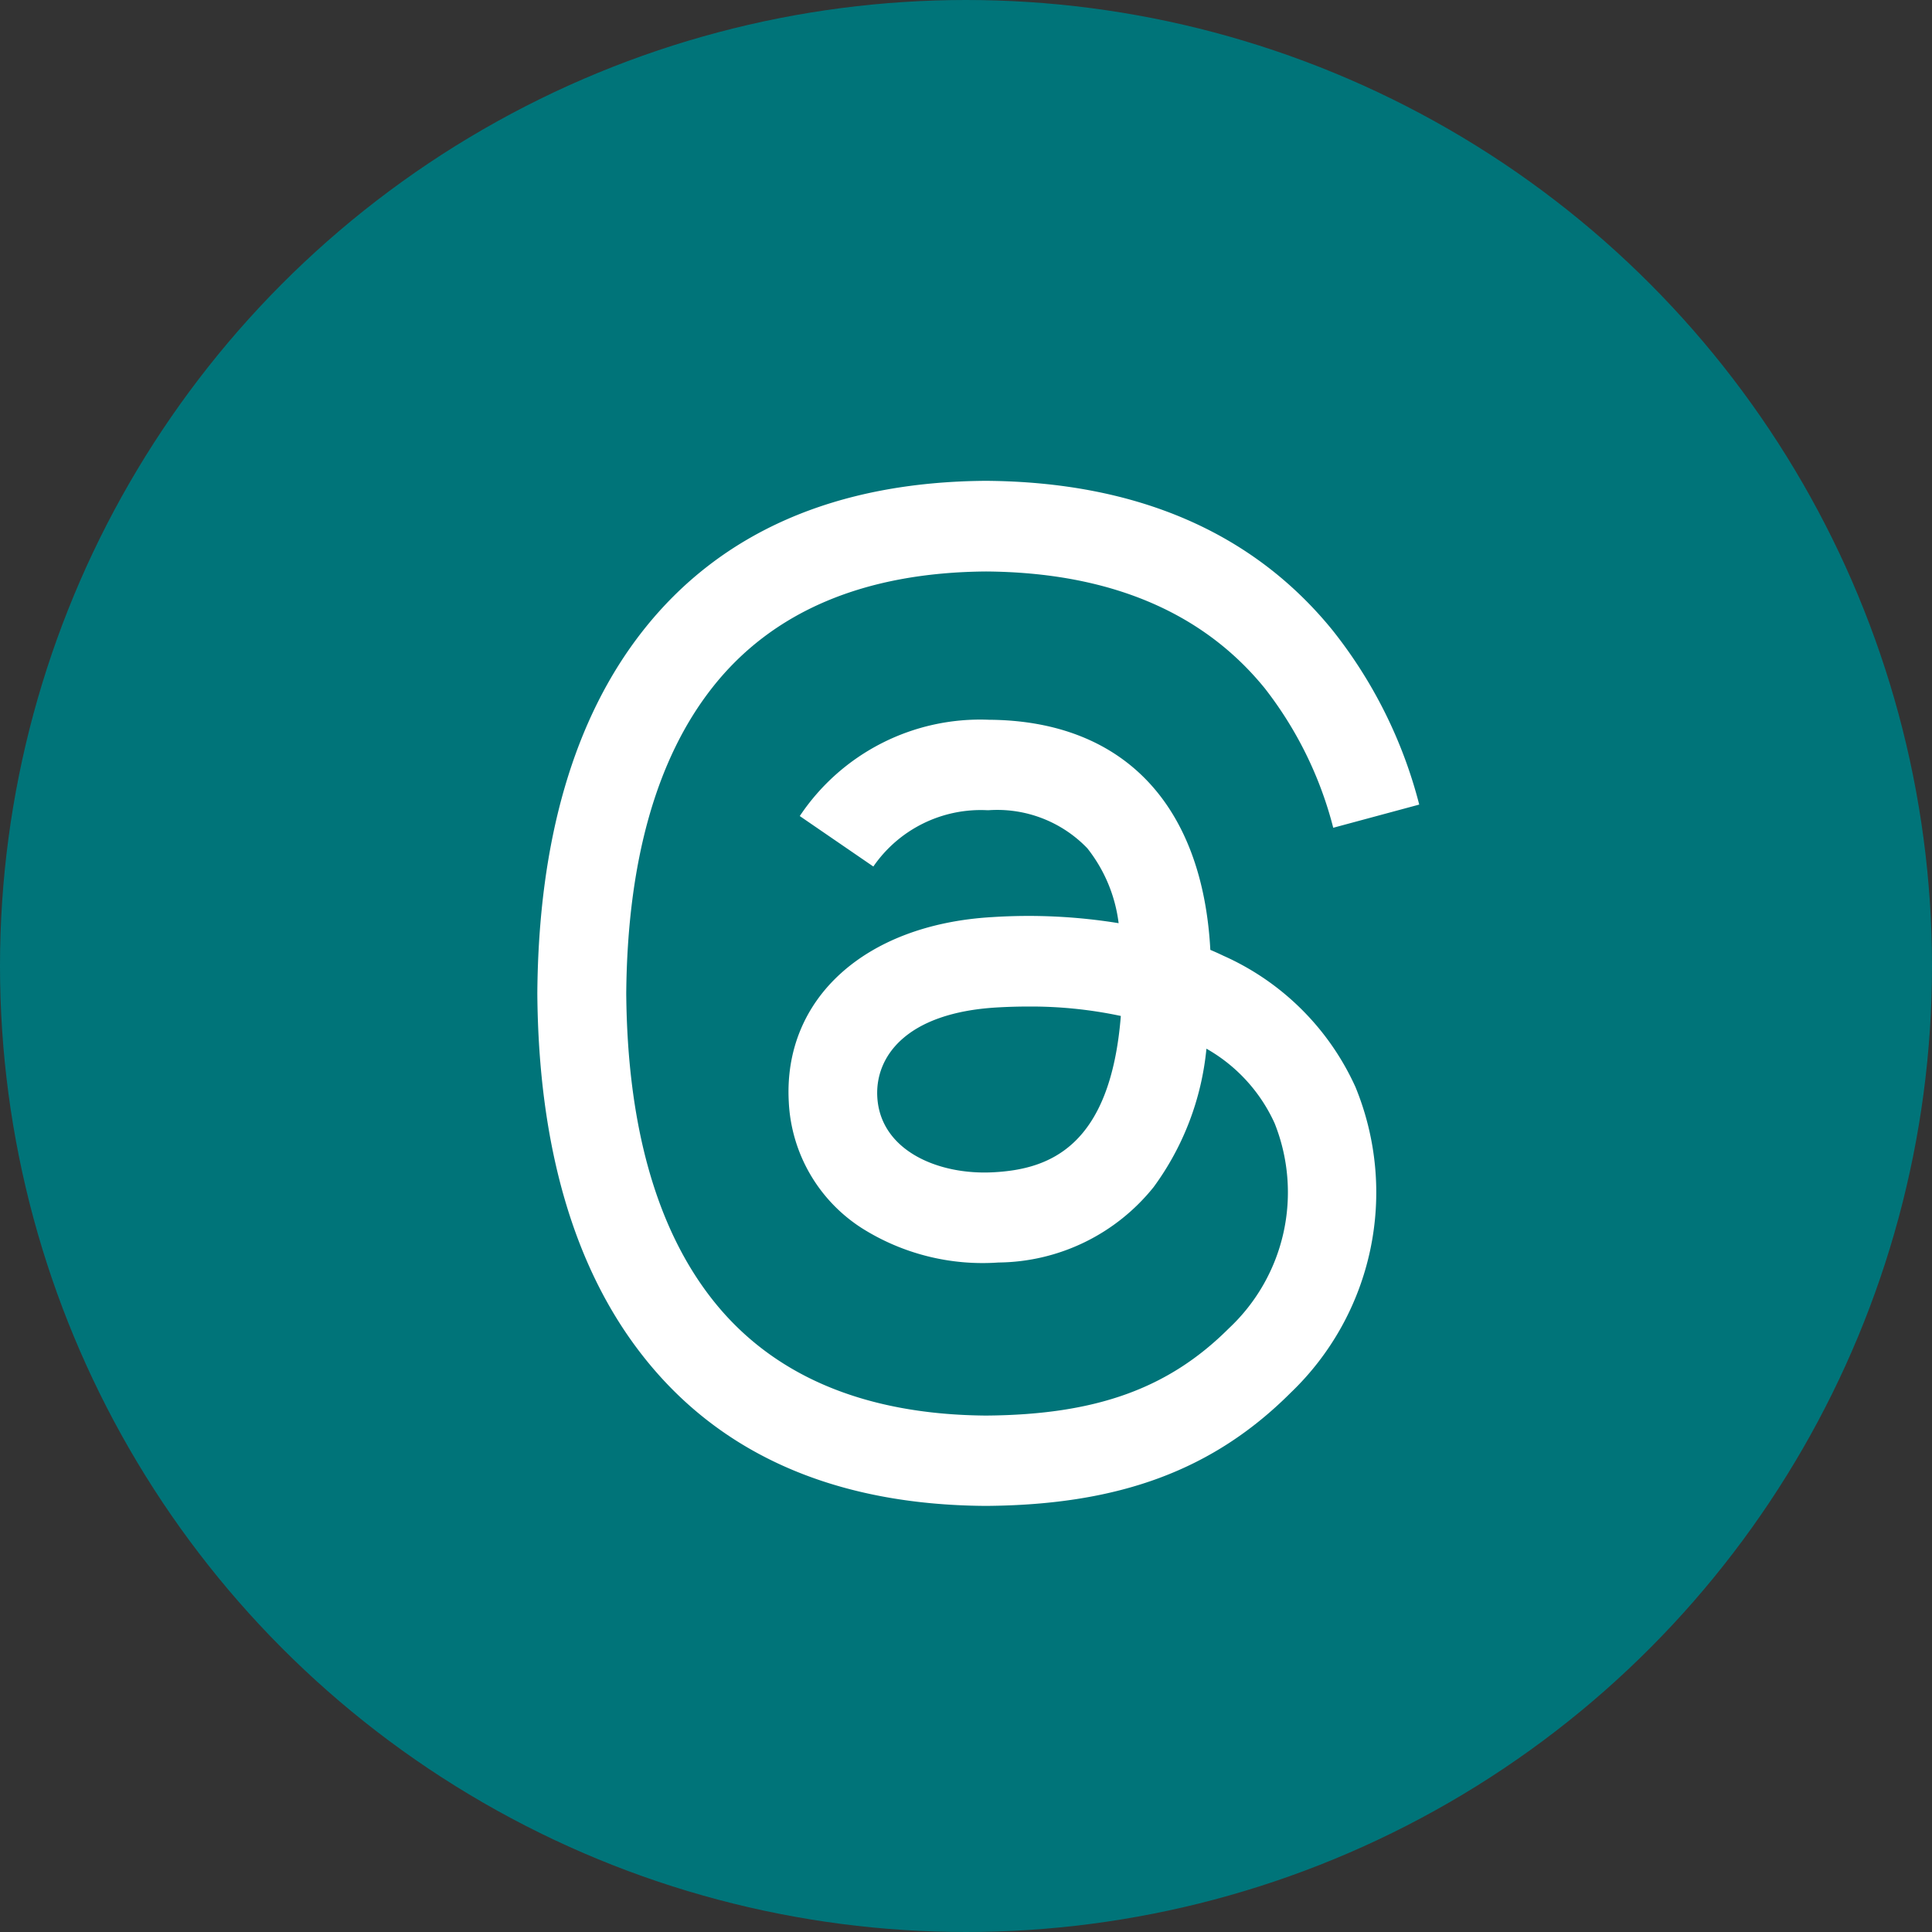 <svg xmlns="http://www.w3.org/2000/svg" width="49" height="49" viewBox="0 0 49 49">
  <rect x="0" y="0" width="49" height="49" fill="#333333" stroke="none"/>
  <g id="Group_1606" data-name="Group 1606" transform="translate(-346.475 -5032)">
    <g id="Group_1601" data-name="Group 1601">
      <circle id="Ellipse_16" data-name="Ellipse 16" cx="24" cy="24" r="24" transform="translate(346.975 5032.5)" fill="none" stroke="#007479" stroke-width="1"/>
    </g>
    <path id="Path_536" data-name="Path 536" d="M623.205,5037.34a24,24,0,1,1-24,24,24,24,0,0,1,24-24" transform="translate(-252.23 -4.84)" fill="#007479"/>
    <path id="Path_537" data-name="Path 537" d="M629.743,5061.085c-.112-.054-.226-.106-.341-.154-.2-3.7-2.22-5.814-5.613-5.836a5.5,5.5,0,0,0-4.8,2.442l1.866,1.28a3.308,3.308,0,0,1,2.891-1.428h.031a3.169,3.169,0,0,1,2.505.965,3.806,3.806,0,0,1,.794,1.9,14.276,14.276,0,0,0-3.207-.154c-3.225.186-5.3,2.067-5.159,4.68a4.031,4.031,0,0,0,1.859,3.212,5.734,5.734,0,0,0,3.46.868,5.105,5.105,0,0,0,3.934-1.912,7.075,7.075,0,0,0,1.34-3.511,4.142,4.142,0,0,1,1.729,1.891,4.722,4.722,0,0,1-1.158,5.2c-1.532,1.531-3.375,2.194-6.159,2.214-3.089-.023-5.425-1.014-6.943-2.944-1.422-1.807-2.157-4.418-2.184-7.76.028-3.342.762-5.953,2.184-7.76,1.518-1.931,3.854-2.921,6.943-2.944,3.11.023,5.486,1.018,7.064,2.958a9.63,9.63,0,0,1,1.74,3.542l2.181-.588a11.83,11.83,0,0,0-2.2-4.423c-2.021-2.487-4.977-3.761-8.786-3.788H623.7c-3.8.027-6.725,1.306-8.688,3.8-1.748,2.221-2.649,5.312-2.679,9.187v.024c.03,3.875.931,6.966,2.679,9.187,1.963,2.5,4.887,3.776,8.688,3.8h.015c3.379-.024,5.762-.908,7.724-2.869a7.033,7.033,0,0,0,1.644-7.754,6.642,6.642,0,0,0-3.339-3.325m-5.835,5.486c-1.413.08-2.882-.555-2.954-1.914-.054-1.008.717-2.132,3.041-2.266q.4-.023.784-.023a10.972,10.972,0,0,1,2.352.239c-.268,3.345-1.839,3.888-3.223,3.964" transform="translate(-252.23 -4.84)" fill="#fff"/>
  </g>
</svg>
